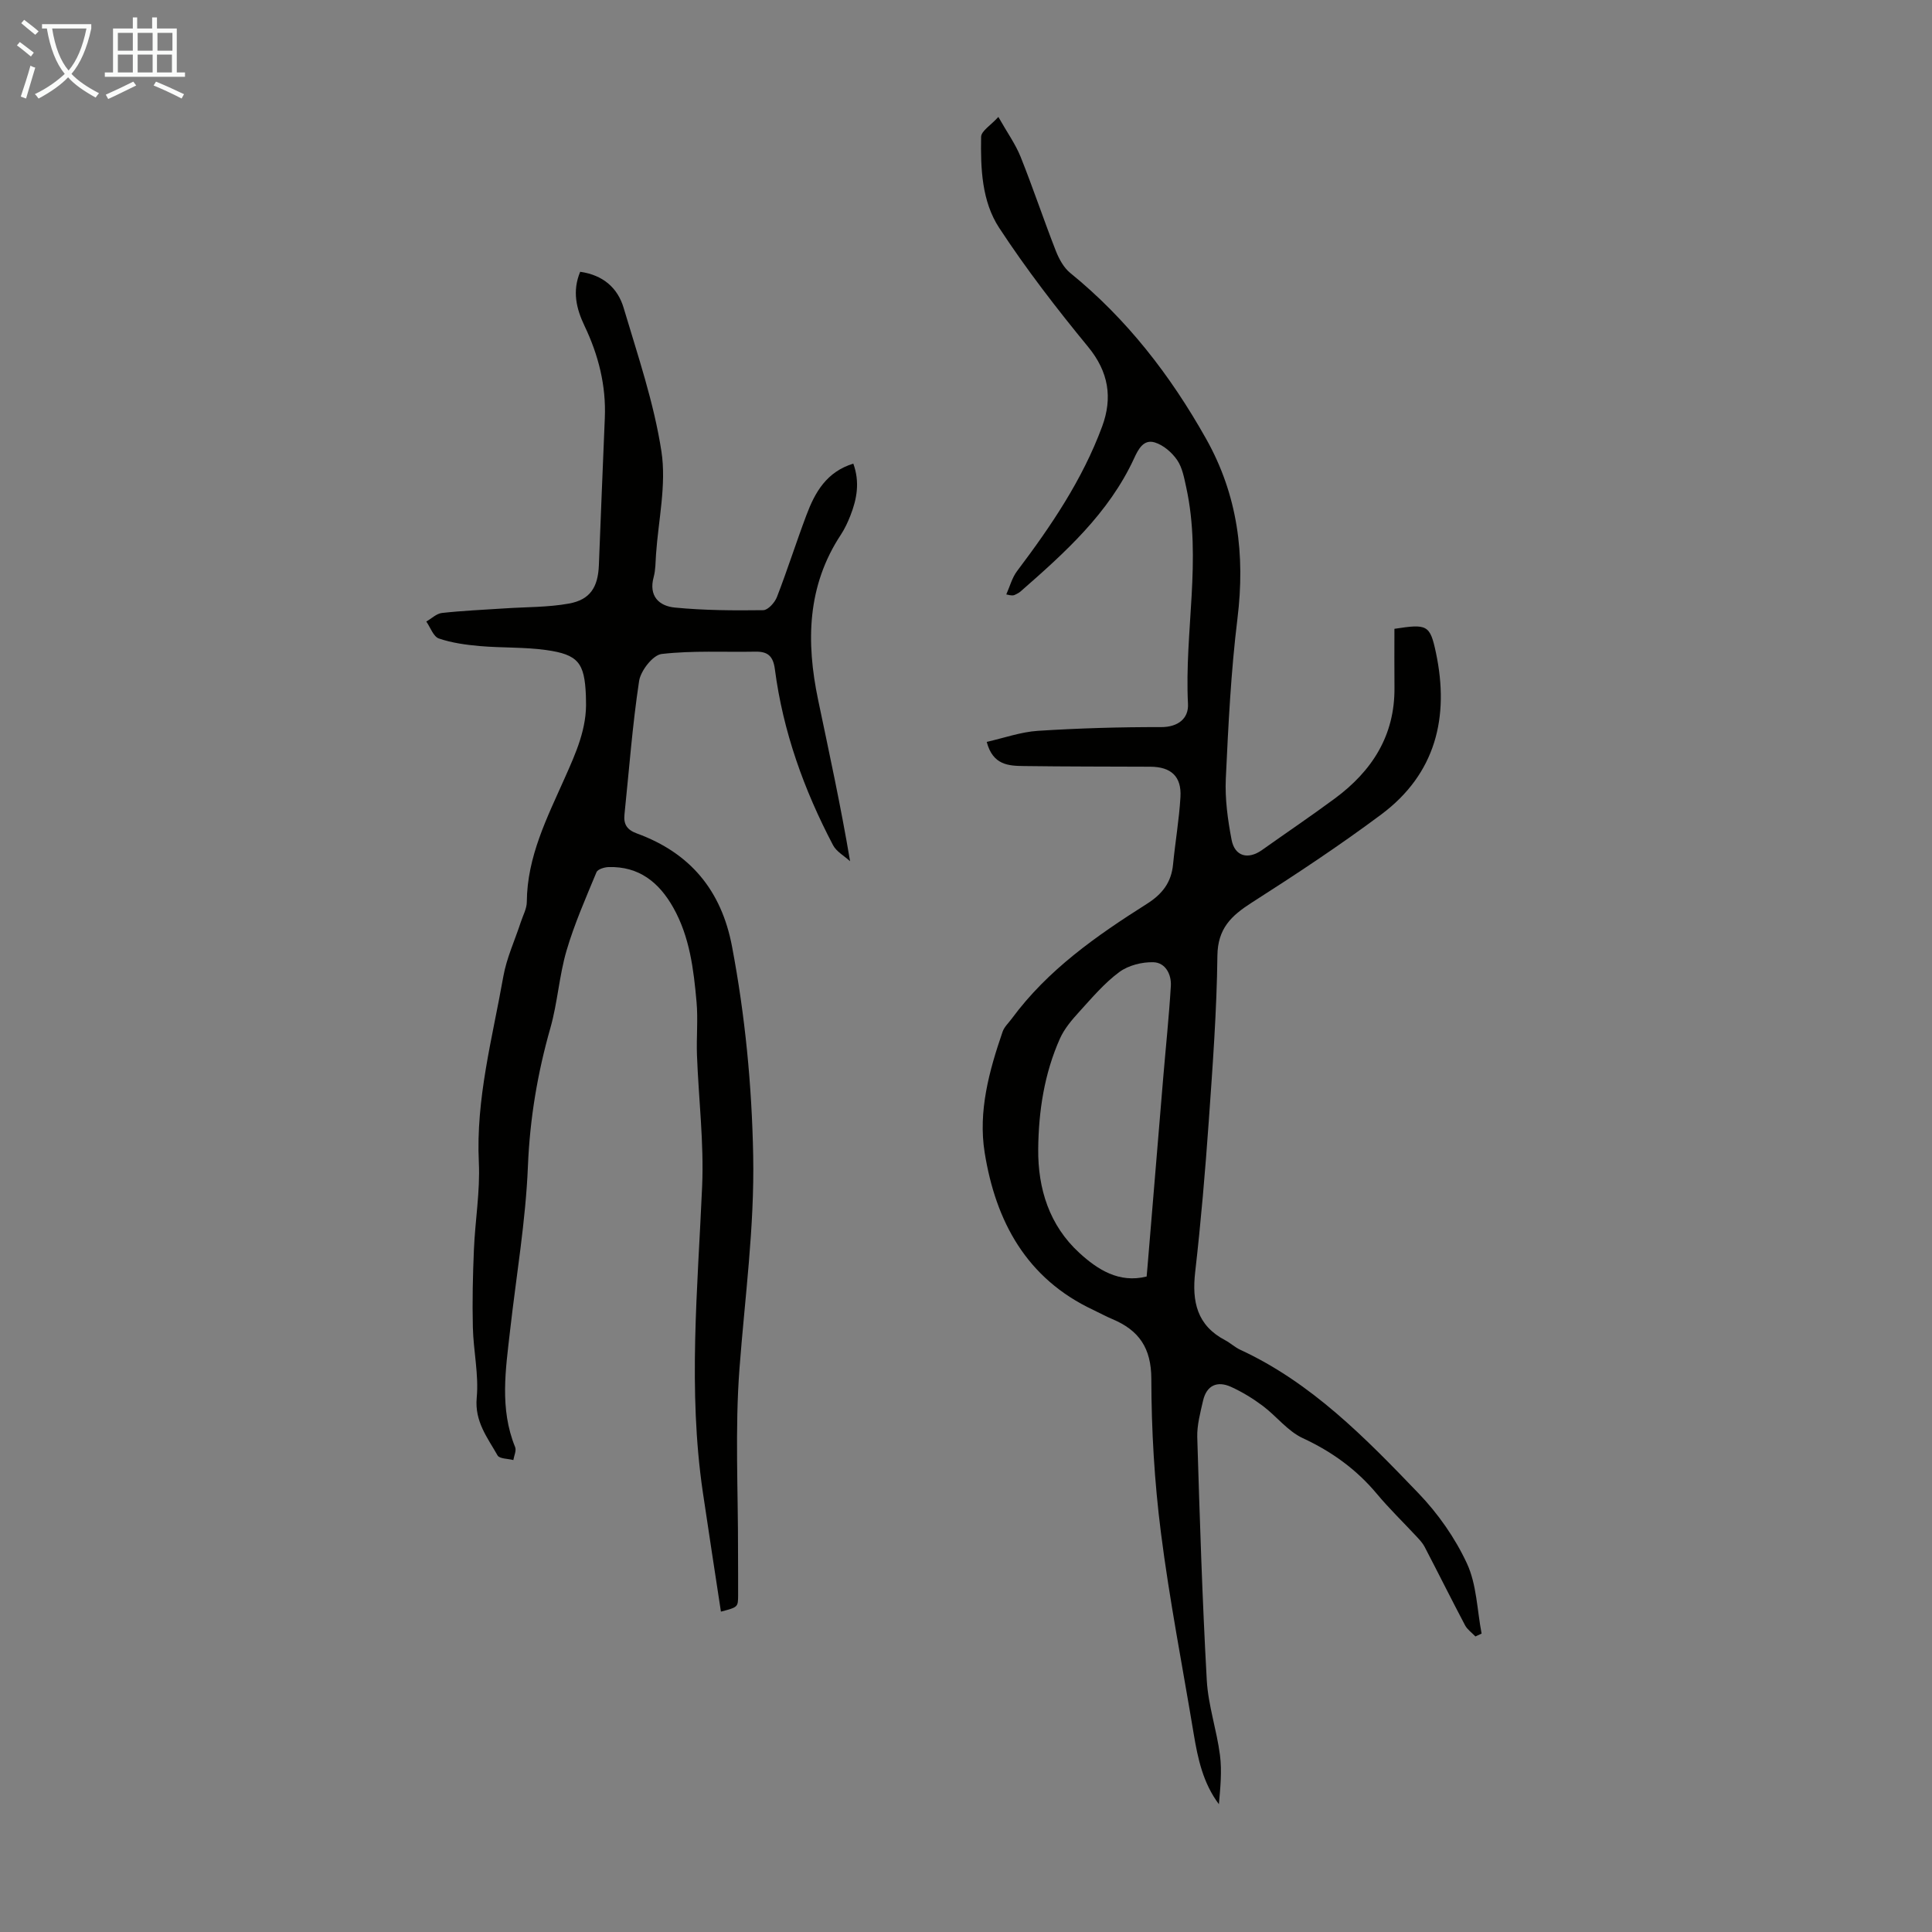 <svg enable-background="new 0 0 400 400" viewBox="0 0 400 400" xmlns="http://www.w3.org/2000/svg"><rect x="0" y="0" width="400" height="400" fill="#808080" stroke="none"/><path d="m6.4 11.7c-1-.8-1.9-1.6-2.9-2.3l.6-.7c.9.7 1.9 1.4 2.9 2.2zm-2.1 8.3c.7-2.1 1.4-4.2 2-6.4.2.1.6.3 1 .4-.7 2.3-1.3 4.4-1.9 6.4zm3-12.8c-1.1-.9-2.1-1.7-2.9-2.4l.6-.7c1 .8 2 1.5 3 2.4zm1.4-1.3v-.9h10.2v.9c-.9 4.2-2.3 7.3-4.1 9.4 1.3 1.4 3.2 2.7 5.7 4-.2.2-.4.5-.7.9-2.5-1.4-4.4-2.7-5.7-4.2-1.4 1.5-3.5 3-6.1 4.4 0 0 0 0-.1-.1-.3-.4-.5-.7-.7-.8 2.7-1.3 4.7-2.8 6.2-4.2-1.8-2.2-3-5.3-3.7-9.4zm9.2 0h-7.1c.6 3.8 1.7 6.7 3.4 8.7 1.7-2 2.9-4.8 3.7-8.7z" fill="#fafbfa"/><path d="m31.6 3.6h.9v2.3h4.1v9.1h1.7v.9h-16.6v-.9h1.7v-9.1h4.1v-2.3h.9v2.3h3.1v-2.3zm-4 13.3.6.8c-1.9.9-3.8 1.9-5.8 2.8-.2-.3-.3-.6-.5-.9 2-.9 3.9-1.8 5.7-2.7zm-3.2-10.1v3.7h3.1v-3.7zm0 4.5v3.7h3.1v-3.7zm4.1-4.5v3.7h3.1v-3.7zm0 4.5v3.7h3.1v-3.7zm9.1 9.1c-2.1-1.1-4.1-2-5.8-2.7l.5-.8c2.2.9 4.1 1.8 5.8 2.6zm-1.9-13.6h-3.1v3.7h3.1zm-3.2 4.5v3.7h3.1v-3.7z" fill="#fafbfa"/><g fill="#010100"><path d="m206.7 24.21c1.84 3.25 3.55 5.63 4.61 8.27 2.57 6.42 4.76 13 7.28 19.44.66 1.68 1.64 3.5 3 4.6 11.73 9.53 20.75 21.21 28.11 34.31 6.58 11.69 8.12 24.05 6.5 37.25-1.35 10.98-1.89 22.08-2.41 33.14-.19 4.19.4 8.48 1.19 12.62.66 3.49 3.42 4.2 6.32 2.14 5.01-3.56 10.11-7 15.05-10.65 7.7-5.69 12.45-13.03 12.36-22.96-.04-4.1-.01-8.21-.01-12.18 6.76-1.04 7.37-.87 8.6 4.97 2.81 13.31-.04 25.04-11.32 33.46-8.67 6.47-17.73 12.45-26.85 18.28-4.22 2.7-7.01 5.34-7.08 10.96-.13 11.4-.98 22.79-1.78 34.17-.74 10.46-1.63 20.92-2.82 31.33-.7 6.12.36 11.05 6.21 14.12 1.08.57 2.01 1.46 3.11 1.97 14.77 6.83 25.91 18.25 36.9 29.7 4.05 4.21 7.59 9.26 10.04 14.54 2.03 4.37 2.1 9.65 3.04 14.53-.43.2-.85.39-1.28.59-.72-.76-1.66-1.41-2.14-2.3-2.85-5.4-5.57-10.87-8.39-16.28-.4-.77-1.04-1.44-1.64-2.09-2.74-2.95-5.65-5.76-8.23-8.85-4.24-5.07-9.33-8.75-15.35-11.54-3.12-1.45-5.44-4.55-8.28-6.68-2.03-1.52-4.25-2.88-6.56-3.93-2.86-1.3-5.07-.33-5.8 2.86-.57 2.49-1.27 5.06-1.2 7.57.51 16.77 1.04 33.55 1.97 50.3.29 5.2 2.06 10.3 2.73 15.5.43 3.33.08 6.75-.22 10.17-3.28-4.36-4.36-9.42-5.22-14.58-2.3-13.89-5.02-27.73-6.79-41.69-1.34-10.52-1.96-21.18-1.98-31.78-.01-6.42-2.57-10.07-8.06-12.38-1.34-.56-2.61-1.27-3.93-1.89-13.86-6.48-20.24-18.35-22.52-32.62-1.36-8.52.93-16.9 3.72-25 .35-1.01 1.25-1.82 1.91-2.72 7.45-10.11 17.54-17.15 27.95-23.74 3.21-2.03 5.07-4.44 5.43-8.18.45-4.65 1.26-9.28 1.53-13.95.25-4.27-1.96-6.25-6.24-6.27-8.73-.04-17.46-.02-26.19-.14-3.14-.04-6.41-.17-7.68-5 3.59-.81 7.06-2.06 10.6-2.29 8.48-.54 16.99-.79 25.48-.77 3.64.01 5.74-1.87 5.59-4.79-.76-14.95 2.89-29.93-.36-44.83-.43-1.95-.8-4.1-1.89-5.68-1.08-1.57-2.85-3.1-4.63-3.64-2.28-.69-3.37 1.31-4.28 3.3-5.25 11.38-14.33 19.53-23.52 27.57-.33.29-.75.48-1.15.68-.29.14-.61.22-1.79-.08.73-1.62 1.19-3.45 2.23-4.83 7.03-9.32 13.55-18.93 17.62-29.95 2.18-5.91 1.36-11.29-2.9-16.47-6.51-7.92-12.81-16.08-18.43-24.66-3.6-5.5-3.85-12.33-3.73-18.84.03-1.21 2.02-2.39 3.57-4.11zm30.7 240.08c.08-.94.13-1.5.18-2.05 1.08-13.03 2.16-26.07 3.25-39.1.53-6.33 1.2-12.65 1.58-18.99.15-2.42-1.12-4.85-3.6-4.93-2.37-.07-5.21.65-7.08 2.04-3.08 2.28-5.64 5.31-8.24 8.17-1.54 1.69-3.11 3.52-4.03 5.57-3.24 7.25-4.43 15.01-4.51 22.88-.08 8.25 2.32 15.84 8.52 21.52 3.77 3.45 8.2 6.32 13.93 4.89z"/><path d="m120.12 56.27c4.76.67 7.78 3.37 8.99 7.45 2.92 9.83 6.28 19.65 7.83 29.73 1.06 6.9-.63 14.21-1.12 21.34-.11 1.56-.08 3.18-.48 4.67-1.09 3.97 1.13 6.02 4.39 6.33 6.06.59 12.19.62 18.29.54.98-.01 2.39-1.57 2.83-2.71 2.18-5.62 4-11.38 6.13-17.02 1.76-4.69 4.16-8.92 9.69-10.61 1.38 3.81.75 7.32-.61 10.77-.53 1.35-1.15 2.69-1.94 3.9-7.05 10.66-7.24 22.27-4.74 34.23 2.28 10.92 4.67 21.82 6.62 33.42-1.2-1.1-2.82-1.98-3.53-3.33-6.02-11.46-10.36-23.53-12.04-36.42-.35-2.7-1.45-3.69-4.02-3.64-6.48.12-13.02-.26-19.42.48-1.81.21-4.34 3.45-4.67 5.59-1.39 9.16-2.07 18.42-3.03 27.64-.22 2.07.56 3.2 2.6 3.94 11 4.02 17.47 11.76 19.67 23.4 2.71 14.33 4.1 28.67 4.38 43.29.28 14.86-1.73 29.41-2.84 44.1-.95 12.57-.27 25.27-.3 37.91-.01 3.02.05 6.05.02 9.07-.02 2.41-.05 2.41-3.56 3.33-1.26-8.3-2.54-16.52-3.75-24.75-3.1-21.1-1.06-42.19-.14-63.31.39-9.01-.73-18.08-1.07-27.12-.14-3.69.24-7.41-.09-11.07-.6-6.72-1.41-13.46-4.81-19.5-2.94-5.23-7.11-8.6-13.43-8.4-.86.03-2.22.45-2.47 1.05-2.22 5.36-4.58 10.71-6.21 16.26-1.52 5.2-1.85 10.75-3.33 15.97-2.68 9.39-4.26 18.81-4.66 28.64-.46 11.36-2.41 22.67-3.69 34-.92 8.1-2.2 16.21 1.04 24.16.3.73-.22 1.79-.37 2.69-1.12-.3-2.86-.25-3.26-.95-2.09-3.7-4.78-7.02-4.32-11.96.45-4.79-.69-9.71-.8-14.58-.13-5.36-.01-10.73.22-16.09.25-6.02 1.3-12.05 1.02-18.03-.64-13.18 2.81-25.74 5.06-38.47.68-3.86 2.4-7.54 3.63-11.31.45-1.38 1.23-2.77 1.24-4.16.06-9.39 4.22-17.48 7.89-25.74 2.27-5.11 4.6-10.22 4.36-16.03-.01-.34 0-.67-.02-1.01-.28-6.72-1.57-8.45-8.25-9.38-4.52-.63-9.15-.42-13.71-.82-2.86-.25-5.79-.65-8.48-1.57-1.13-.39-1.75-2.29-2.6-3.51 1.08-.61 2.1-1.64 3.23-1.77 4.32-.48 8.67-.66 13.01-.95 4.44-.3 8.95-.21 13.3-1 4.4-.8 6.01-3.4 6.19-7.94.4-10.15.8-20.3 1.23-30.45.29-6.75-1.32-13.07-4.21-19.12-1.68-3.53-2.57-7.14-.89-11.18z"/></g></svg>